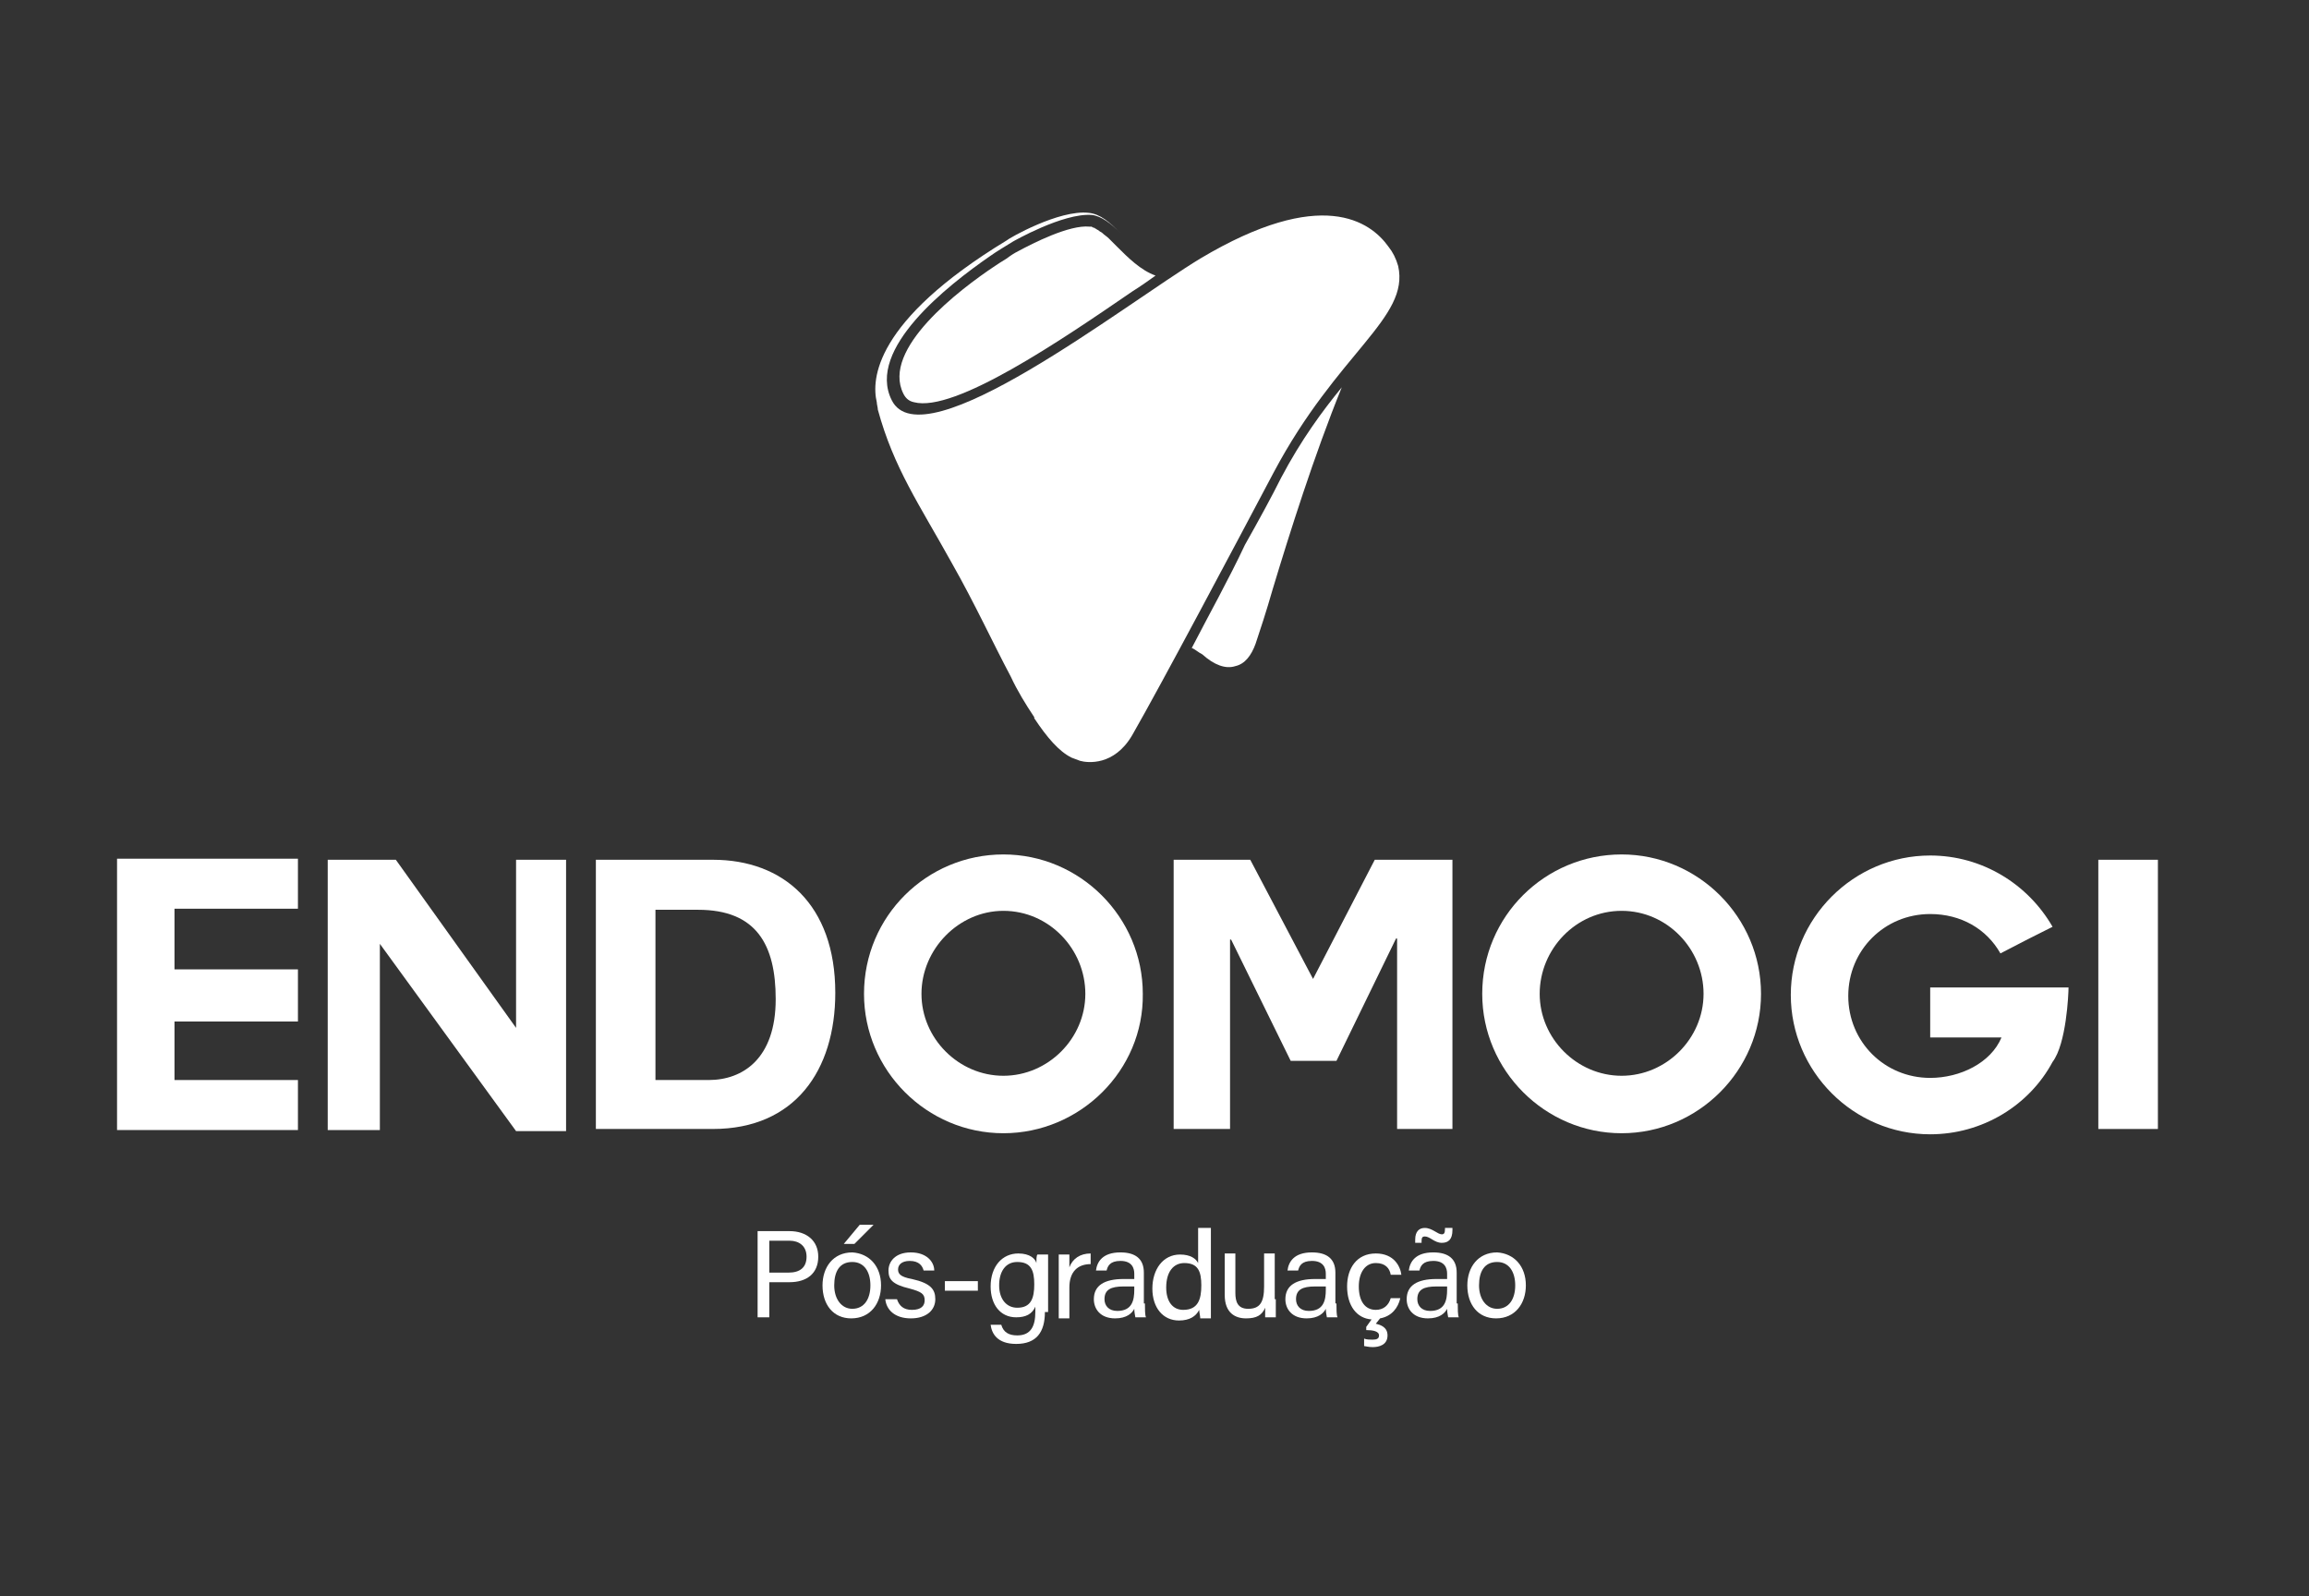 <svg xmlns="http://www.w3.org/2000/svg" xmlns:xlink="http://www.w3.org/1999/xlink" id="Camada_1" x="0px" y="0px" viewBox="0 0 217 150" style="enable-background:new 0 0 217 150;" xml:space="preserve"><rect x="0" y="0" width="217" height="150" fill="#333333" stroke="none"/><style type="text/css">	.st0{fill:#FFFFFF;}	.st1{fill:#EB008B;}</style><g id="XMLID_239_">	<g id="XMLID_110_">		<g id="XMLID_182_">			<path class="st0" d="M16.4,96.1v5.4H28v4.7H11V80.7h17v4.7H16.4v5.7H28v4.9H16.4z"></path>		</g>		<g id="XMLID_180_">			<path class="st0" d="M35.7,88.7v17.5h-4.9V80.8h6.4l11.3,15.8V80.8h4.7v25.5h-4.7L35.7,88.7z"></path>		</g>		<g id="XMLID_177_">			<path class="st0" d="M56,80.8H67c6.6,0,11.5,4.2,11.5,12.5c0,7.3-3.8,12.8-11.5,12.8H56V80.8z M61.6,101.5h5c3.2,0,6.3-2,6.3-7.6    c0-5.1-1.8-8.4-7.3-8.4h-4V101.5z"></path>		</g>		<g id="XMLID_174_">			<path class="st0" d="M94.3,106.5c-7.2,0-13.1-5.9-13.1-13.1c0-7.3,5.9-13.1,13.1-13.1c7.2,0,13.1,5.9,13.1,13.1    C107.5,100.6,101.5,106.5,94.3,106.5z M86.6,93.4c0,4.2,3.5,7.7,7.7,7.7c4.2,0,7.7-3.5,7.7-7.7c0-4.2-3.4-7.8-7.7-7.8    C90.1,85.6,86.6,89.2,86.6,93.4z"></path>		</g>		<g id="XMLID_172_">			<path class="st0" d="M110.3,80.8h7.2l5.9,11.2l5.8-11.2h7.3v25.3h-5.2V88.2h-0.1l-5.6,11.5h-4.3l-5.6-11.4h-0.1v17.8h-5.3V80.8z"></path>		</g>		<g id="XMLID_168_">			<path class="st0" d="M152.4,106.5c-7.2,0-13.1-5.9-13.1-13.1c0-7.3,5.9-13.1,13.1-13.1c7.2,0,13.1,5.9,13.1,13.1    C165.5,100.6,159.6,106.5,152.4,106.5z M144.7,93.4c0,4.2,3.5,7.7,7.7,7.7s7.7-3.5,7.7-7.7c0-4.2-3.4-7.8-7.7-7.8    S144.7,89.2,144.7,93.4z"></path>		</g>		<g id="XMLID_165_">			<path class="st0" d="M192.9,99.8c-2.2,4.1-6.6,6.8-11.5,6.8c-7.2,0-13.1-5.9-13.1-13.1c0-7.2,5.9-13.1,13.1-13.1    c4.9,0,9.2,2.7,11.5,6.7c-2.2,1.1-2.4,1.2-4.9,2.5c-1.3-2.3-3.7-3.7-6.6-3.7c-4.3,0-7.7,3.4-7.7,7.7c0,4.3,3.4,7.7,7.7,7.7    c2.8,0,5.7-1.4,6.7-3.8h-0.6c-1.1,0-3.7,0-5.1,0c-0.7,0-1,0-1,0v-4.7c3.6,0,8.6,0,13,0C194.4,93.4,194.2,98.1,192.9,99.8z"></path>		</g>		<g id="XMLID_163_">			<path class="st0" d="M197.2,80.8h5.6v25.3h-5.6V80.8z"></path>		</g>		<g id="XMLID_160_">			<path class="st1" d="M120.4,67.1"></path>		</g>		<g id="XMLID_82_">			<path class="st0" d="M93.5,25c-3.3,2.2-10.7,7.8-8.6,12c0.2,0.4,0.5,0.7,1,0.8c3.8,1,13.8-5.8,20.5-10.4c0.8-0.5,1.5-1,2.2-1.5    c-1.4-0.5-2.6-1.7-3.6-2.7l-0.8-0.8c0,0,0,0,0,0c-0.2-0.2-0.4-0.3-0.6-0.5c-0.1-0.1-0.2-0.1-0.3-0.2c-0.1-0.1-0.2-0.1-0.3-0.2    c0,0,0,0,0,0c-0.1,0-0.1-0.1-0.2-0.1c-0.1,0-0.2-0.1-0.2-0.1c-0.1,0-0.2,0-0.2,0c-1.9-0.2-5.4,1.6-6.7,2.3l0,0    c-0.4,0.2-0.7,0.4-1.1,0.7C94.1,24.6,93.8,24.8,93.5,25z"></path>		</g>		<g id="XMLID_81_">			<path class="st0" d="M112,60.9c0.3,0.1,0.6,0.4,1,0.6c1.1,1,2.2,1.4,3.1,1.1c0.9-0.2,1.5-1,1.9-2.1c0.4-1.2,1-3,1.6-5.1    c1.6-5.3,3.9-12.6,6.5-19c-1.8,2.2-3.8,4.9-5.7,8.5c-0.9,1.8-2.1,4-3.4,6.3C115.5,54.4,113.6,57.8,112,60.9z"></path>		</g>		<g id="XMLID_159_">			<path class="st0" d="M131.4,25C131.4,25,131.4,25,131.4,25C131.4,25,131.4,25,131.4,25c-0.2-0.7-0.5-1.3-0.9-1.8    c-1.7-2.4-6.3-5.7-17.7,1.1c-7.1,4.3-26.1,19.2-29,13.3c-2.4-4.8,5.3-10.8,9.2-13.5c0.7-0.5,1.4-0.9,2.2-1.4l0,0l0,0l0,0    c0,0,4.7-2.7,7.4-2.5c0.9,0.1,1.8,0.8,2.7,1.7c-1-1-1.9-1.8-3-1.9c-2.8-0.3-7.5,2.4-7.7,2.6c-12.5,7.6-12.7,13.1-12.2,15.2    c0,0.2,0.1,0.5,0.1,0.7c1.5,5.5,3.9,8.9,7,14.5c2.1,3.7,3.8,7.4,5.5,10.6c0.6,1.3,1.4,2.6,2.2,3.8l0,0c0,0,0,0,0,0.1    c1.2,1.8,2.3,3.1,3.5,3.7c0.3,0.1,0.5,0.2,0.8,0.3c0.7,0.2,3.2,0.5,4.9-2.4c2.7-4.7,9.7-17.9,13.3-24.7    C125.7,33.1,132.5,29.9,131.4,25z"></path>		</g>	</g>	<g id="XMLID_8_">		<path id="XMLID_305_" class="st0" d="M71.1,115.7h3.1c1.6,0,2.7,0.9,2.7,2.4c0,1.6-1.1,2.4-2.7,2.4h-1.9v3.3h-1.1V115.7z    M72.2,119.6h1.9c1.1,0,1.7-0.5,1.7-1.5c0-1-0.7-1.5-1.6-1.5h-1.9V119.6z"></path>		<path id="XMLID_308_" class="st0" d="M82.8,120.8c0,1.7-1,3.1-2.8,3.1c-1.7,0-2.7-1.3-2.7-3.1c0-1.7,1-3.1,2.8-3.1   C81.7,117.8,82.8,119,82.8,120.8z M78.4,120.8c0,1.3,0.7,2.2,1.7,2.2c1.1,0,1.7-0.9,1.7-2.2c0-1.3-0.6-2.2-1.7-2.2   C78.9,118.6,78.4,119.5,78.4,120.8z M82.1,115.1l-1.8,1.8h-1l1.5-1.8H82.1z"></path>		<path id="XMLID_312_" class="st0" d="M84.3,122.1c0.2,0.6,0.6,1,1.4,1c0.9,0,1.2-0.4,1.2-0.9c0-0.6-0.3-0.8-1.4-1.1   c-1.7-0.4-2-0.9-2-1.7c0-0.8,0.6-1.7,2.1-1.7c1.5,0,2.2,0.9,2.2,1.7h-1c-0.1-0.4-0.4-0.9-1.3-0.9c-0.8,0-1.1,0.4-1.1,0.8   c0,0.4,0.2,0.7,1.3,0.9c1.8,0.4,2.2,1,2.2,1.9c0,1-0.8,1.8-2.3,1.8c-1.5,0-2.3-0.8-2.4-1.8H84.3z"></path>		<path id="XMLID_314_" class="st0" d="M91.9,120.4v0.9h-3.1v-0.9H91.9z"></path>		<path id="XMLID_316_" class="st0" d="M98.2,123.3c0,1.9-0.8,3-2.7,3c-1.8,0-2.3-1-2.4-1.8h1c0.2,0.7,0.7,1,1.5,1   c1.3,0,1.7-0.9,1.7-2.2v-0.5c-0.3,0.7-0.9,1-1.8,1c-1.5,0-2.4-1.2-2.4-2.9c0-1.9,1.1-3.1,2.6-3.1c1.1,0,1.6,0.5,1.7,0.9   c0-0.3,0-0.7,0.1-0.8h1c0,0.3,0,1.1,0,1.7V123.3z M95.6,122.9c1.3,0,1.6-0.9,1.6-2.2c0-1.3-0.3-2.1-1.6-2.1   c-1.1,0-1.7,0.9-1.7,2.2C93.9,122.1,94.6,122.9,95.6,122.9z"></path>		<path id="XMLID_319_" class="st0" d="M99.5,119.5c0-0.8,0-1.3,0-1.6h1c0,0.2,0,0.6,0,1.2c0.3-0.8,1-1.3,2-1.3v1   c-1.2,0-2,0.7-2,2.2v2.9h-1V119.5z"></path>		<path id="XMLID_321_" class="st0" d="M107.6,122.5c0,0.5,0,1.1,0.1,1.3h-1c0-0.1-0.1-0.4-0.1-0.8c-0.2,0.4-0.7,0.9-1.8,0.9   c-1.4,0-2-0.9-2-1.8c0-1.3,1-1.9,2.8-1.9h1v-0.5c0-0.5-0.2-1.2-1.3-1.2c-1,0-1.2,0.5-1.3,0.9h-1c0.1-0.8,0.6-1.7,2.3-1.7   c1.4,0,2.2,0.6,2.2,1.9V122.5z M106.6,120.9h-1c-1.2,0-1.8,0.3-1.8,1.2c0,0.6,0.4,1.1,1.2,1.1c1.4,0,1.6-1,1.6-2V120.9z"></path>		<path id="XMLID_324_" class="st0" d="M113.8,115.3v6.9c0,0.5,0,1.1,0,1.7h-1c0-0.2-0.1-0.6-0.1-0.8c-0.3,0.6-0.9,1-1.9,1   c-1.5,0-2.5-1.2-2.5-3c0-1.8,1-3.2,2.6-3.2c1,0,1.5,0.4,1.7,0.8v-3.3H113.8z M111.2,123.1c1.4,0,1.7-1,1.7-2.3   c0-1.3-0.3-2.1-1.6-2.1c-1,0-1.7,0.8-1.7,2.3C109.6,122.3,110.2,123.1,111.2,123.1z"></path>		<path id="XMLID_327_" class="st0" d="M119.9,122.1c0,0.6,0,1.4,0,1.7h-1c0-0.2,0-0.5,0-0.9c-0.3,0.7-0.8,1-1.8,1c-1,0-2-0.5-2-2.2   v-3.9h1v3.7c0,0.8,0.2,1.5,1.2,1.5c1.1,0,1.5-0.6,1.5-2.1v-3.1h1V122.1z"></path>		<path id="XMLID_329_" class="st0" d="M125.6,122.5c0,0.5,0,1.1,0.1,1.3h-1c0-0.1-0.1-0.4-0.1-0.8c-0.2,0.4-0.7,0.9-1.8,0.9   c-1.4,0-2-0.9-2-1.8c0-1.3,1-1.9,2.8-1.9h1v-0.5c0-0.5-0.2-1.2-1.3-1.2c-1,0-1.2,0.5-1.3,0.9h-1c0.1-0.8,0.6-1.7,2.3-1.7   c1.4,0,2.2,0.6,2.2,1.9V122.5z M124.6,120.9h-1c-1.2,0-1.8,0.3-1.8,1.2c0,0.6,0.4,1.1,1.2,1.1c1.4,0,1.6-1,1.6-2V120.9z"></path>		<path id="XMLID_332_" class="st0" d="M131.6,122c-0.2,0.9-0.8,1.7-1.9,1.9l-0.4,0.5c0.4,0.1,1.1,0.3,1.1,1.1   c0,0.9-0.8,1.1-1.4,1.1c-0.4,0-0.7-0.1-0.8-0.1v-0.7c0.2,0.1,0.6,0.1,0.8,0.1c0.4,0,0.6-0.1,0.6-0.4c0-0.4-0.6-0.5-1.2-0.5v-0.3   l0.5-0.7c-1.4-0.1-2.3-1.3-2.3-3.1c0-1.7,0.9-3.1,2.7-3.1c1.7,0,2.3,1.2,2.4,2h-1c-0.1-0.6-0.5-1.1-1.4-1.1c-1,0-1.6,0.9-1.6,2.2   c0,1.4,0.6,2.2,1.6,2.2c0.7,0,1.2-0.4,1.4-1.1H131.6z"></path>		<path id="XMLID_334_" class="st0" d="M137,122.5c0,0.5,0,1.1,0.1,1.3h-1c0-0.1-0.1-0.4-0.1-0.8c-0.2,0.4-0.7,0.9-1.8,0.9   c-1.4,0-2-0.9-2-1.8c0-1.3,1-1.9,2.8-1.9h1v-0.5c0-0.5-0.2-1.2-1.3-1.2c-1,0-1.2,0.5-1.3,0.9h-1c0.1-0.8,0.6-1.7,2.3-1.7   c1.4,0,2.2,0.6,2.2,1.9V122.5z M133,116.8v-0.3c0-0.8,0.4-1.1,0.9-1.1c0.7,0,1.2,0.6,1.6,0.6c0.2,0,0.3-0.1,0.3-0.5v-0.1h0.7v0.2   c0,0.9-0.4,1.2-1,1.2c-0.7,0-1.1-0.6-1.6-0.6c-0.2,0-0.3,0.1-0.3,0.4v0.2H133z M136,120.9h-1c-1.2,0-1.8,0.3-1.8,1.2   c0,0.6,0.4,1.1,1.2,1.1c1.4,0,1.6-1,1.6-2V120.9z"></path>		<path id="XMLID_338_" class="st0" d="M143.4,120.8c0,1.7-1,3.1-2.8,3.1c-1.7,0-2.7-1.3-2.7-3.1c0-1.7,1-3.1,2.8-3.1   C142.3,117.8,143.4,119,143.4,120.8z M139,120.8c0,1.3,0.7,2.2,1.7,2.2c1.1,0,1.7-0.9,1.7-2.2c0-1.3-0.6-2.2-1.7-2.2   C139.5,118.6,139,119.5,139,120.8z"></path>	</g></g></svg>